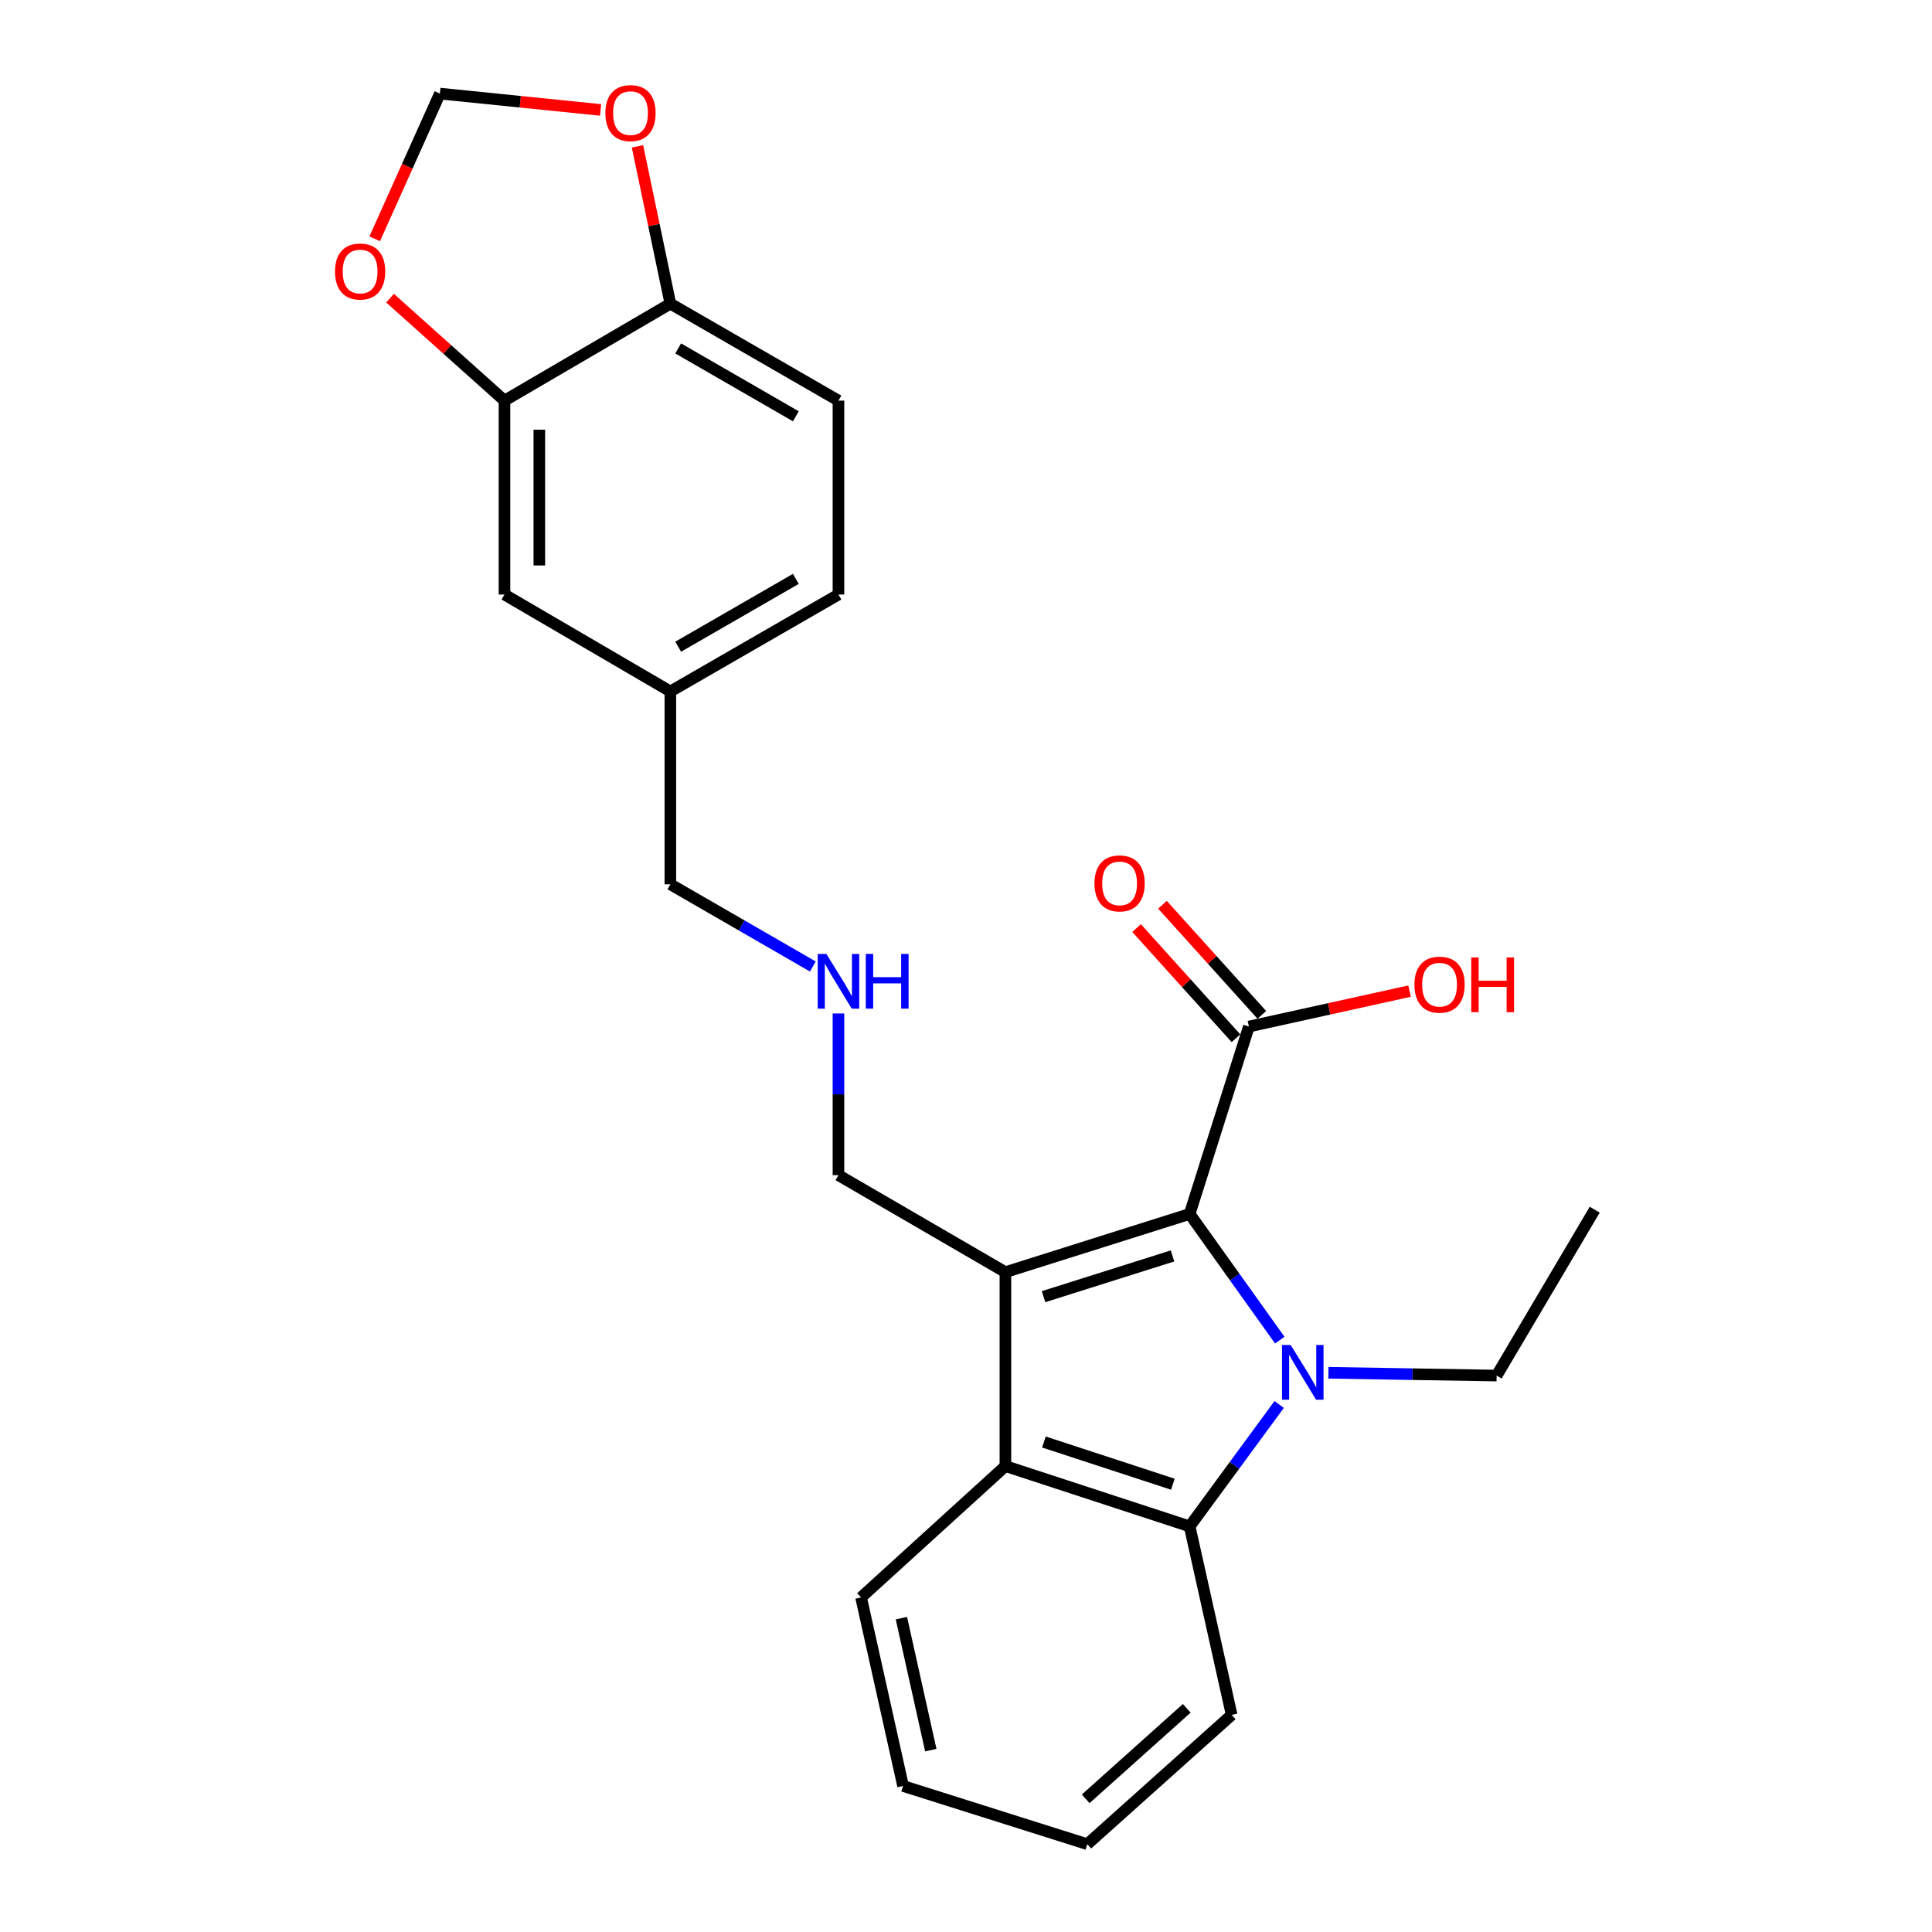 <?xml version='1.0' encoding='iso-8859-1'?>
<svg version='1.1' baseProfile='full'
              xmlns='http://www.w3.org/2000/svg'
                      xmlns:rdkit='http://www.rdkit.org/xml'
                      xmlns:xlink='http://www.w3.org/1999/xlink'
                  xml:space='preserve'
width='1000px' height='1000px' viewBox='0 0 1000 1000'>
<!-- END OF HEADER -->
<rect style='opacity:1.0;fill:#FFFFFF;stroke:none' width='1000' height='1000' x='0' y='0'> </rect>
<path class='bond-0' d='M 662.404,693.645 L 639.083,660.994' style='fill:none;fill-rule:evenodd;stroke:#0000FF;stroke-width:6px;stroke-linecap:butt;stroke-linejoin:miter;stroke-opacity:1' />
<path class='bond-0' d='M 639.083,660.994 L 615.762,628.344' style='fill:none;fill-rule:evenodd;stroke:#000000;stroke-width:6px;stroke-linecap:butt;stroke-linejoin:miter;stroke-opacity:1' />
<path class='bond-2' d='M 662.102,726.956 L 638.932,758.506' style='fill:none;fill-rule:evenodd;stroke:#0000FF;stroke-width:6px;stroke-linecap:butt;stroke-linejoin:miter;stroke-opacity:1' />
<path class='bond-2' d='M 638.932,758.506 L 615.762,790.057' style='fill:none;fill-rule:evenodd;stroke:#000000;stroke-width:6px;stroke-linecap:butt;stroke-linejoin:miter;stroke-opacity:1' />
<path class='bond-15' d='M 687.565,710.544 L 731.112,711.271' style='fill:none;fill-rule:evenodd;stroke:#0000FF;stroke-width:6px;stroke-linecap:butt;stroke-linejoin:miter;stroke-opacity:1' />
<path class='bond-15' d='M 731.112,711.271 L 774.658,711.997' style='fill:none;fill-rule:evenodd;stroke:#000000;stroke-width:6px;stroke-linecap:butt;stroke-linejoin:miter;stroke-opacity:1' />
<path class='bond-1' d='M 615.762,628.344 L 520.402,658.464' style='fill:none;fill-rule:evenodd;stroke:#000000;stroke-width:6px;stroke-linecap:butt;stroke-linejoin:miter;stroke-opacity:1' />
<path class='bond-1' d='M 606.892,650.066 L 540.14,671.15' style='fill:none;fill-rule:evenodd;stroke:#000000;stroke-width:6px;stroke-linecap:butt;stroke-linejoin:miter;stroke-opacity:1' />
<path class='bond-4' d='M 615.762,628.344 L 646.422,531.341' style='fill:none;fill-rule:evenodd;stroke:#000000;stroke-width:6px;stroke-linecap:butt;stroke-linejoin:miter;stroke-opacity:1' />
<path class='bond-12' d='M 520.402,658.464 L 433.983,608.268' style='fill:none;fill-rule:evenodd;stroke:#000000;stroke-width:6px;stroke-linecap:butt;stroke-linejoin:miter;stroke-opacity:1' />
<path class='bond-25' d='M 520.402,658.464 L 520.402,758.845' style='fill:none;fill-rule:evenodd;stroke:#000000;stroke-width:6px;stroke-linecap:butt;stroke-linejoin:miter;stroke-opacity:1' />
<path class='bond-3' d='M 615.762,790.057 L 520.402,758.845' style='fill:none;fill-rule:evenodd;stroke:#000000;stroke-width:6px;stroke-linecap:butt;stroke-linejoin:miter;stroke-opacity:1' />
<path class='bond-3' d='M 607.07,768.228 L 540.318,746.38' style='fill:none;fill-rule:evenodd;stroke:#000000;stroke-width:6px;stroke-linecap:butt;stroke-linejoin:miter;stroke-opacity:1' />
<path class='bond-19' d='M 615.762,790.057 L 637.502,887.631' style='fill:none;fill-rule:evenodd;stroke:#000000;stroke-width:6px;stroke-linecap:butt;stroke-linejoin:miter;stroke-opacity:1' />
<path class='bond-20' d='M 520.402,758.845 L 445.69,826.841' style='fill:none;fill-rule:evenodd;stroke:#000000;stroke-width:6px;stroke-linecap:butt;stroke-linejoin:miter;stroke-opacity:1' />
<path class='bond-11' d='M 653.12,525.298 L 627.407,496.797' style='fill:none;fill-rule:evenodd;stroke:#000000;stroke-width:6px;stroke-linecap:butt;stroke-linejoin:miter;stroke-opacity:1' />
<path class='bond-11' d='M 627.407,496.797 L 601.694,468.296' style='fill:none;fill-rule:evenodd;stroke:#FF0000;stroke-width:6px;stroke-linecap:butt;stroke-linejoin:miter;stroke-opacity:1' />
<path class='bond-11' d='M 639.725,537.384 L 614.011,508.882' style='fill:none;fill-rule:evenodd;stroke:#000000;stroke-width:6px;stroke-linecap:butt;stroke-linejoin:miter;stroke-opacity:1' />
<path class='bond-11' d='M 614.011,508.882 L 588.298,480.381' style='fill:none;fill-rule:evenodd;stroke:#FF0000;stroke-width:6px;stroke-linecap:butt;stroke-linejoin:miter;stroke-opacity:1' />
<path class='bond-16' d='M 646.422,531.341 L 688.003,522.173' style='fill:none;fill-rule:evenodd;stroke:#000000;stroke-width:6px;stroke-linecap:butt;stroke-linejoin:miter;stroke-opacity:1' />
<path class='bond-16' d='M 688.003,522.173 L 729.583,513.004' style='fill:none;fill-rule:evenodd;stroke:#FF0000;stroke-width:6px;stroke-linecap:butt;stroke-linejoin:miter;stroke-opacity:1' />
<path class='bond-5' d='M 261.115,207.365 L 261.115,307.736' style='fill:none;fill-rule:evenodd;stroke:#000000;stroke-width:6px;stroke-linecap:butt;stroke-linejoin:miter;stroke-opacity:1' />
<path class='bond-5' d='M 279.157,222.421 L 279.157,292.68' style='fill:none;fill-rule:evenodd;stroke:#000000;stroke-width:6px;stroke-linecap:butt;stroke-linejoin:miter;stroke-opacity:1' />
<path class='bond-7' d='M 261.115,207.365 L 231.508,180.852' style='fill:none;fill-rule:evenodd;stroke:#000000;stroke-width:6px;stroke-linecap:butt;stroke-linejoin:miter;stroke-opacity:1' />
<path class='bond-7' d='M 231.508,180.852 L 201.901,154.338' style='fill:none;fill-rule:evenodd;stroke:#FF0000;stroke-width:6px;stroke-linecap:butt;stroke-linejoin:miter;stroke-opacity:1' />
<path class='bond-27' d='M 261.115,207.365 L 346.983,157.189' style='fill:none;fill-rule:evenodd;stroke:#000000;stroke-width:6px;stroke-linecap:butt;stroke-linejoin:miter;stroke-opacity:1' />
<path class='bond-6' d='M 346.983,157.189 L 433.983,207.365' style='fill:none;fill-rule:evenodd;stroke:#000000;stroke-width:6px;stroke-linecap:butt;stroke-linejoin:miter;stroke-opacity:1' />
<path class='bond-6' d='M 351.019,180.344 L 411.92,215.467' style='fill:none;fill-rule:evenodd;stroke:#000000;stroke-width:6px;stroke-linecap:butt;stroke-linejoin:miter;stroke-opacity:1' />
<path class='bond-8' d='M 346.983,157.189 L 338.47,116.471' style='fill:none;fill-rule:evenodd;stroke:#000000;stroke-width:6px;stroke-linecap:butt;stroke-linejoin:miter;stroke-opacity:1' />
<path class='bond-8' d='M 338.47,116.471 L 329.958,75.753' style='fill:none;fill-rule:evenodd;stroke:#FF0000;stroke-width:6px;stroke-linecap:butt;stroke-linejoin:miter;stroke-opacity:1' />
<path class='bond-9' d='M 193.95,123.61 L 210.814,86.024' style='fill:none;fill-rule:evenodd;stroke:#FF0000;stroke-width:6px;stroke-linecap:butt;stroke-linejoin:miter;stroke-opacity:1' />
<path class='bond-9' d='M 210.814,86.024 L 227.678,48.439' style='fill:none;fill-rule:evenodd;stroke:#000000;stroke-width:6px;stroke-linecap:butt;stroke-linejoin:miter;stroke-opacity:1' />
<path class='bond-28' d='M 310.866,56.898 L 269.272,52.669' style='fill:none;fill-rule:evenodd;stroke:#FF0000;stroke-width:6px;stroke-linecap:butt;stroke-linejoin:miter;stroke-opacity:1' />
<path class='bond-28' d='M 269.272,52.669 L 227.678,48.439' style='fill:none;fill-rule:evenodd;stroke:#000000;stroke-width:6px;stroke-linecap:butt;stroke-linejoin:miter;stroke-opacity:1' />
<path class='bond-10' d='M 261.115,307.736 L 346.983,357.892' style='fill:none;fill-rule:evenodd;stroke:#000000;stroke-width:6px;stroke-linecap:butt;stroke-linejoin:miter;stroke-opacity:1' />
<path class='bond-13' d='M 433.983,608.268 L 433.983,566.422' style='fill:none;fill-rule:evenodd;stroke:#000000;stroke-width:6px;stroke-linecap:butt;stroke-linejoin:miter;stroke-opacity:1' />
<path class='bond-13' d='M 433.983,566.422 L 433.983,524.576' style='fill:none;fill-rule:evenodd;stroke:#0000FF;stroke-width:6px;stroke-linecap:butt;stroke-linejoin:miter;stroke-opacity:1' />
<path class='bond-21' d='M 420.732,500.262 L 383.858,478.987' style='fill:none;fill-rule:evenodd;stroke:#0000FF;stroke-width:6px;stroke-linecap:butt;stroke-linejoin:miter;stroke-opacity:1' />
<path class='bond-21' d='M 383.858,478.987 L 346.983,457.711' style='fill:none;fill-rule:evenodd;stroke:#000000;stroke-width:6px;stroke-linecap:butt;stroke-linejoin:miter;stroke-opacity:1' />
<path class='bond-14' d='M 433.983,207.365 L 433.983,307.736' style='fill:none;fill-rule:evenodd;stroke:#000000;stroke-width:6px;stroke-linecap:butt;stroke-linejoin:miter;stroke-opacity:1' />
<path class='bond-22' d='M 774.658,711.997 L 825.425,626.129' style='fill:none;fill-rule:evenodd;stroke:#000000;stroke-width:6px;stroke-linecap:butt;stroke-linejoin:miter;stroke-opacity:1' />
<path class='bond-17' d='M 346.983,357.892 L 346.983,457.711' style='fill:none;fill-rule:evenodd;stroke:#000000;stroke-width:6px;stroke-linecap:butt;stroke-linejoin:miter;stroke-opacity:1' />
<path class='bond-18' d='M 346.983,357.892 L 433.983,307.736' style='fill:none;fill-rule:evenodd;stroke:#000000;stroke-width:6px;stroke-linecap:butt;stroke-linejoin:miter;stroke-opacity:1' />
<path class='bond-18' d='M 351.022,334.738 L 411.922,299.629' style='fill:none;fill-rule:evenodd;stroke:#000000;stroke-width:6px;stroke-linecap:butt;stroke-linejoin:miter;stroke-opacity:1' />
<path class='bond-24' d='M 637.502,887.631 L 562.78,954.545' style='fill:none;fill-rule:evenodd;stroke:#000000;stroke-width:6px;stroke-linecap:butt;stroke-linejoin:miter;stroke-opacity:1' />
<path class='bond-24' d='M 614.258,884.228 L 561.952,931.068' style='fill:none;fill-rule:evenodd;stroke:#000000;stroke-width:6px;stroke-linecap:butt;stroke-linejoin:miter;stroke-opacity:1' />
<path class='bond-26' d='M 445.69,826.841 L 467.43,924.416' style='fill:none;fill-rule:evenodd;stroke:#000000;stroke-width:6px;stroke-linecap:butt;stroke-linejoin:miter;stroke-opacity:1' />
<path class='bond-26' d='M 466.561,837.554 L 481.779,905.856' style='fill:none;fill-rule:evenodd;stroke:#000000;stroke-width:6px;stroke-linecap:butt;stroke-linejoin:miter;stroke-opacity:1' />
<path class='bond-23' d='M 467.43,924.416 L 562.78,954.545' style='fill:none;fill-rule:evenodd;stroke:#000000;stroke-width:6px;stroke-linecap:butt;stroke-linejoin:miter;stroke-opacity:1' />
<path  class='atom-0' d='M 668.057 696.163
L 677.337 711.163
Q 678.257 712.643, 679.737 715.323
Q 681.217 718.003, 681.297 718.163
L 681.297 696.163
L 685.057 696.163
L 685.057 724.483
L 681.177 724.483
L 671.217 708.083
Q 670.057 706.163, 668.817 703.963
Q 667.617 701.763, 667.257 701.083
L 667.257 724.483
L 663.577 724.483
L 663.577 696.163
L 668.057 696.163
' fill='#0000FF'/>
<path  class='atom-8' d='M 173.393 140.531
Q 173.393 133.731, 176.753 129.931
Q 180.113 126.131, 186.393 126.131
Q 192.673 126.131, 196.033 129.931
Q 199.393 133.731, 199.393 140.531
Q 199.393 147.411, 195.993 151.331
Q 192.593 155.211, 186.393 155.211
Q 180.153 155.211, 176.753 151.331
Q 173.393 147.451, 173.393 140.531
M 186.393 152.011
Q 190.713 152.011, 193.033 149.131
Q 195.393 146.211, 195.393 140.531
Q 195.393 134.971, 193.033 132.171
Q 190.713 129.331, 186.393 129.331
Q 182.073 129.331, 179.713 132.131
Q 177.393 134.931, 177.393 140.531
Q 177.393 146.251, 179.713 149.131
Q 182.073 152.011, 186.393 152.011
' fill='#FF0000'/>
<path  class='atom-9' d='M 313.345 58.552
Q 313.345 51.752, 316.705 47.952
Q 320.065 44.152, 326.345 44.152
Q 332.625 44.152, 335.985 47.952
Q 339.345 51.752, 339.345 58.552
Q 339.345 65.432, 335.945 69.352
Q 332.545 73.232, 326.345 73.232
Q 320.105 73.232, 316.705 69.352
Q 313.345 65.472, 313.345 58.552
M 326.345 70.032
Q 330.665 70.032, 332.985 67.152
Q 335.345 64.232, 335.345 58.552
Q 335.345 52.992, 332.985 50.192
Q 330.665 47.352, 326.345 47.352
Q 322.025 47.352, 319.665 50.152
Q 317.345 52.952, 317.345 58.552
Q 317.345 64.272, 319.665 67.152
Q 322.025 70.032, 326.345 70.032
' fill='#FF0000'/>
<path  class='atom-12' d='M 566.498 457.24
Q 566.498 450.44, 569.858 446.64
Q 573.218 442.84, 579.498 442.84
Q 585.778 442.84, 589.138 446.64
Q 592.498 450.44, 592.498 457.24
Q 592.498 464.12, 589.098 468.04
Q 585.698 471.92, 579.498 471.92
Q 573.258 471.92, 569.858 468.04
Q 566.498 464.16, 566.498 457.24
M 579.498 468.72
Q 583.818 468.72, 586.138 465.84
Q 588.498 462.92, 588.498 457.24
Q 588.498 451.68, 586.138 448.88
Q 583.818 446.04, 579.498 446.04
Q 575.178 446.04, 572.818 448.84
Q 570.498 451.64, 570.498 457.24
Q 570.498 462.96, 572.818 465.84
Q 575.178 468.72, 579.498 468.72
' fill='#FF0000'/>
<path  class='atom-14' d='M 427.723 493.747
L 437.003 508.747
Q 437.923 510.227, 439.403 512.907
Q 440.883 515.587, 440.963 515.747
L 440.963 493.747
L 444.723 493.747
L 444.723 522.067
L 440.843 522.067
L 430.883 505.667
Q 429.723 503.747, 428.483 501.547
Q 427.283 499.347, 426.923 498.667
L 426.923 522.067
L 423.243 522.067
L 423.243 493.747
L 427.723 493.747
' fill='#0000FF'/>
<path  class='atom-14' d='M 448.123 493.747
L 451.963 493.747
L 451.963 505.787
L 466.443 505.787
L 466.443 493.747
L 470.283 493.747
L 470.283 522.067
L 466.443 522.067
L 466.443 508.987
L 451.963 508.987
L 451.963 522.067
L 448.123 522.067
L 448.123 493.747
' fill='#0000FF'/>
<path  class='atom-17' d='M 732.11 509.661
Q 732.11 502.861, 735.47 499.061
Q 738.83 495.261, 745.11 495.261
Q 751.39 495.261, 754.75 499.061
Q 758.11 502.861, 758.11 509.661
Q 758.11 516.541, 754.71 520.461
Q 751.31 524.341, 745.11 524.341
Q 738.87 524.341, 735.47 520.461
Q 732.11 516.581, 732.11 509.661
M 745.11 521.141
Q 749.43 521.141, 751.75 518.261
Q 754.11 515.341, 754.11 509.661
Q 754.11 504.101, 751.75 501.301
Q 749.43 498.461, 745.11 498.461
Q 740.79 498.461, 738.43 501.261
Q 736.11 504.061, 736.11 509.661
Q 736.11 515.381, 738.43 518.261
Q 740.79 521.141, 745.11 521.141
' fill='#FF0000'/>
<path  class='atom-17' d='M 761.51 495.581
L 765.35 495.581
L 765.35 507.621
L 779.83 507.621
L 779.83 495.581
L 783.67 495.581
L 783.67 523.901
L 779.83 523.901
L 779.83 510.821
L 765.35 510.821
L 765.35 523.901
L 761.51 523.901
L 761.51 495.581
' fill='#FF0000'/>
</svg>
